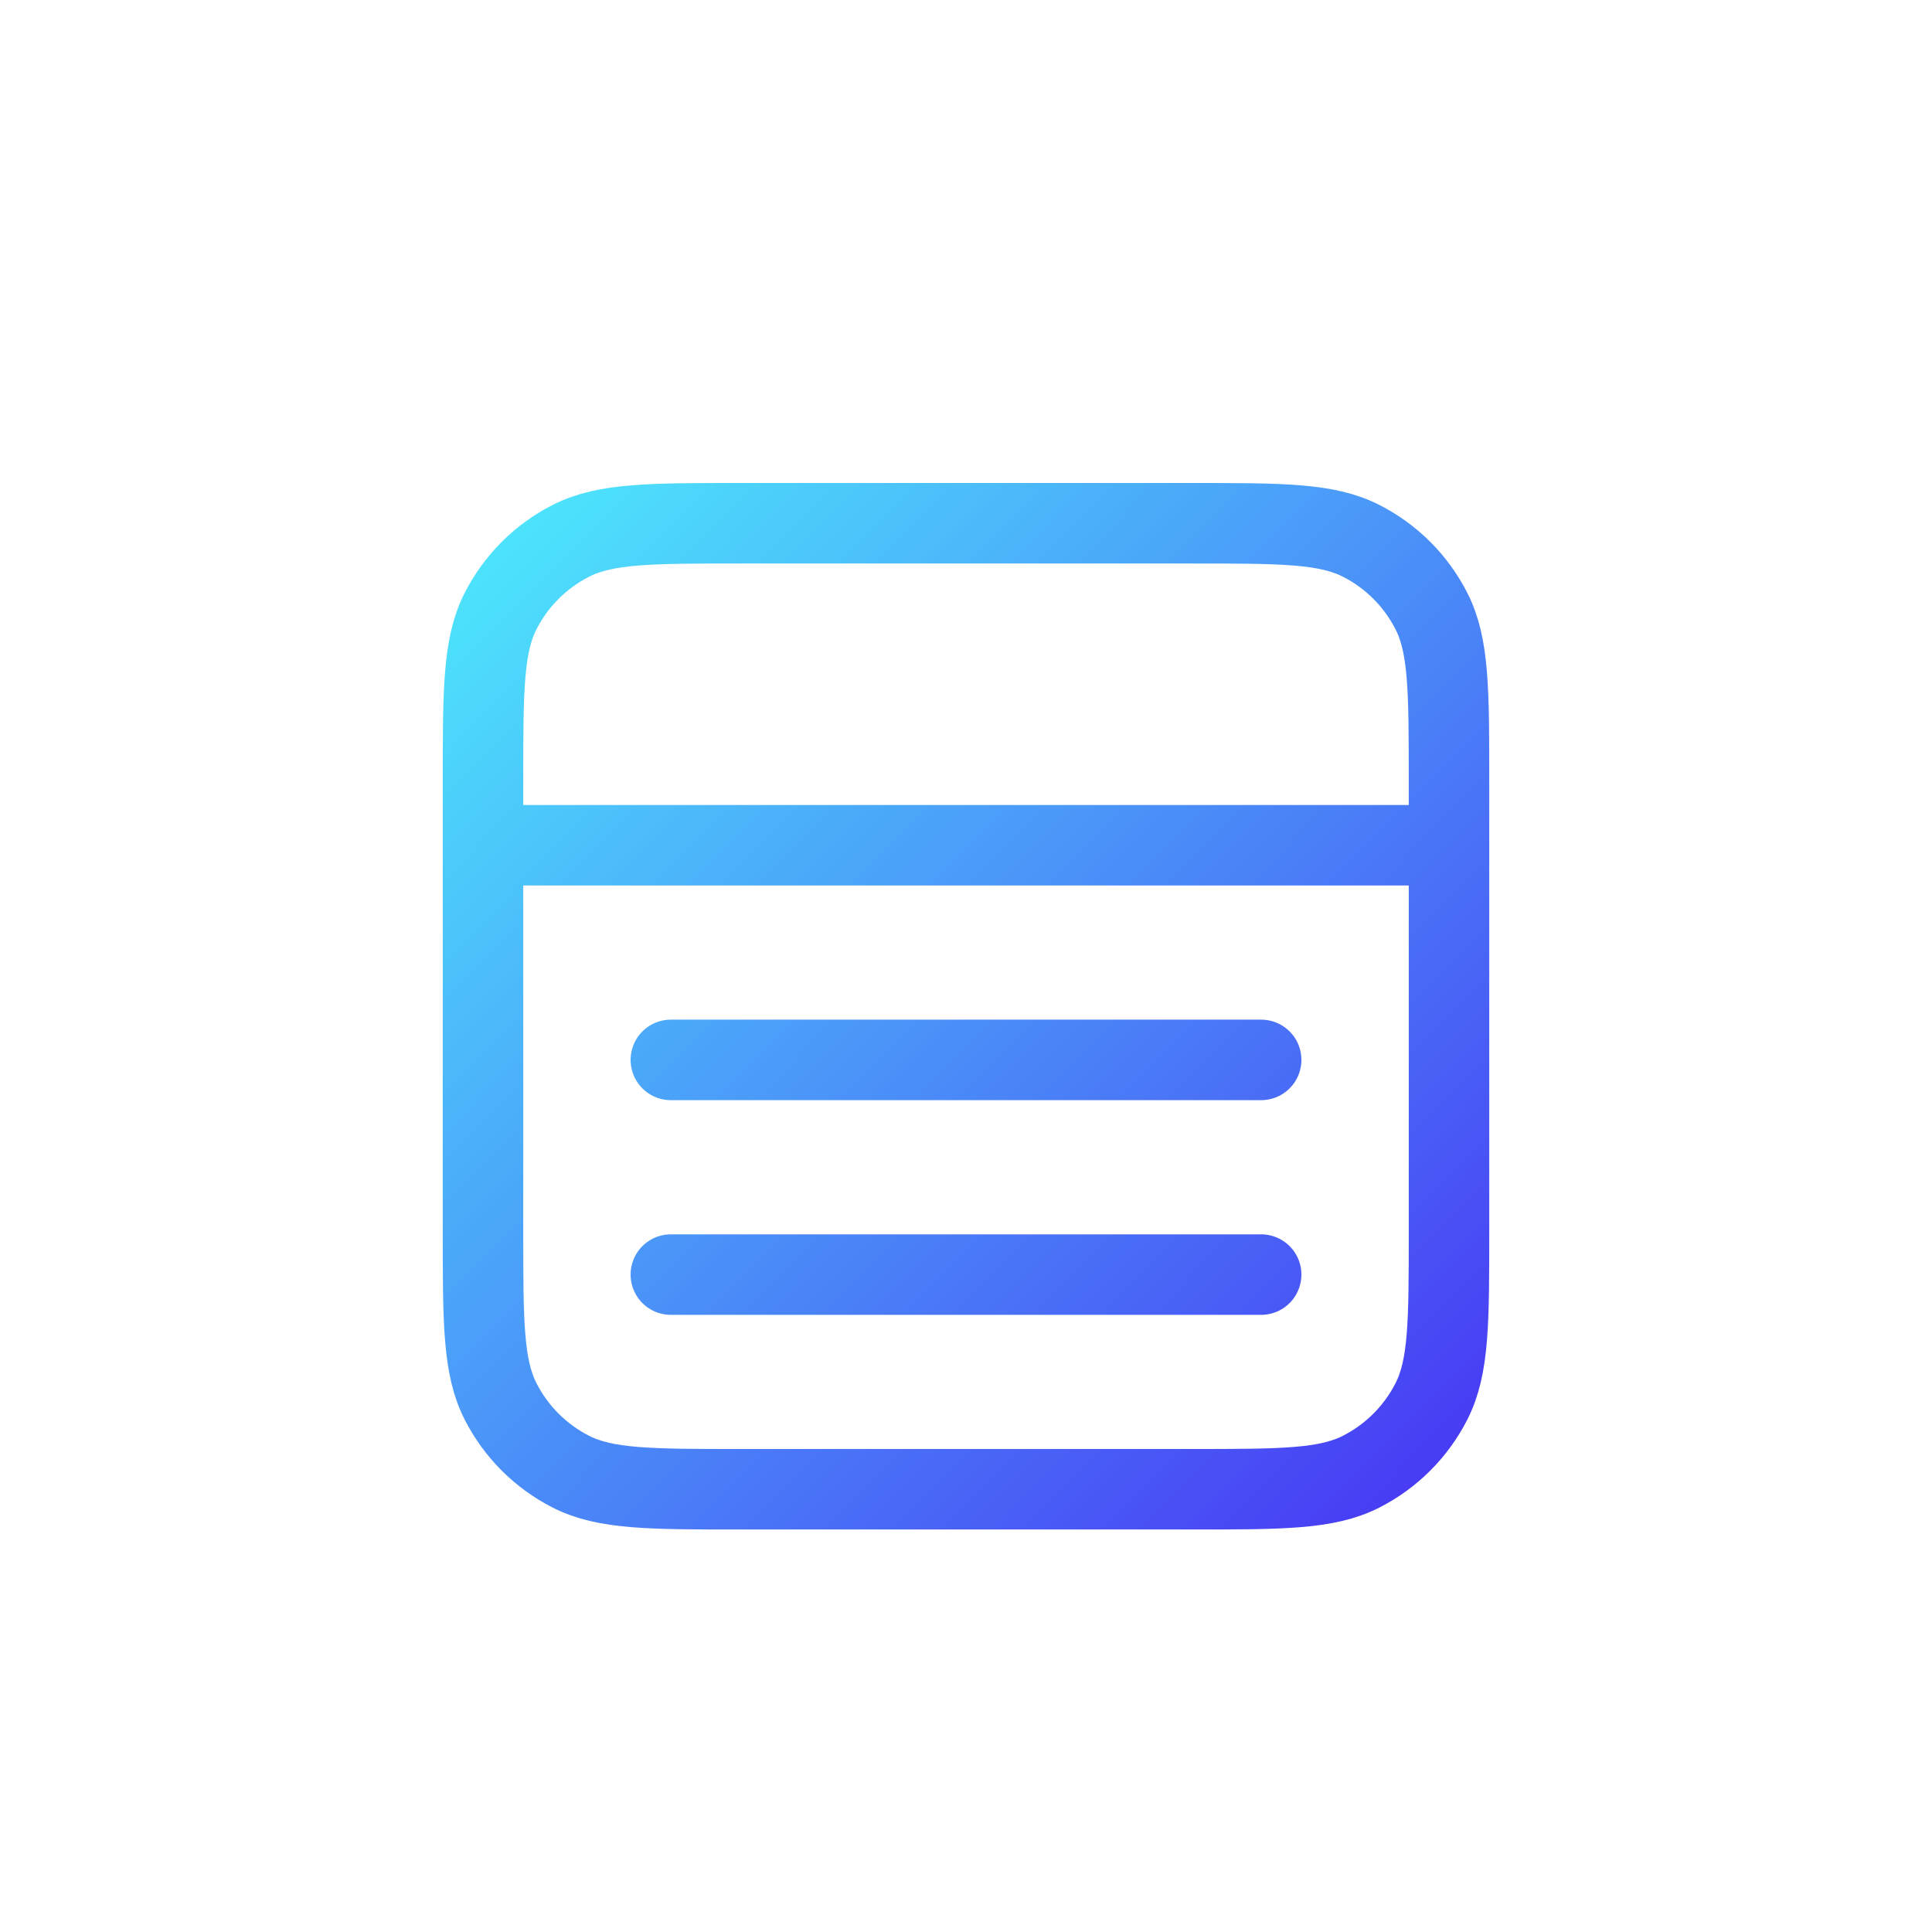 <svg width="48" height="48" viewBox="0 0 48 48" fill="none" xmlns="http://www.w3.org/2000/svg">
<path d="M31.333 31.667H16.667M31.333 26.333H16.667M12 21H36M18.4 13H29.6C31.84 13 32.96 13 33.816 13.436C34.569 13.819 35.181 14.431 35.564 15.184C36 16.04 36 17.16 36 19.4V30.6C36 32.84 36 33.96 35.564 34.816C35.181 35.569 34.569 36.181 33.816 36.564C32.96 37 31.84 37 29.6 37H18.4C16.16 37 15.04 37 14.184 36.564C13.431 36.181 12.819 35.569 12.436 34.816C12 33.96 12 32.84 12 30.6V19.4C12 17.16 12 16.04 12.436 15.184C12.819 14.431 13.431 13.819 14.184 13.436C15.04 13 16.16 13 18.4 13Z" stroke="url(#paint0_linear_7656_15135)" stroke-width="2" stroke-linecap="round" stroke-linejoin="round"/>
<defs>
<linearGradient id="paint0_linear_7656_15135" x1="12" y1="13.056" x2="36.072" y2="36.871" gradientUnits="userSpaceOnUse">
<stop stop-color="#4DE6FC"/>
<stop offset="1" stop-color="#4839F4"/>
</linearGradient>
</defs>
</svg>
